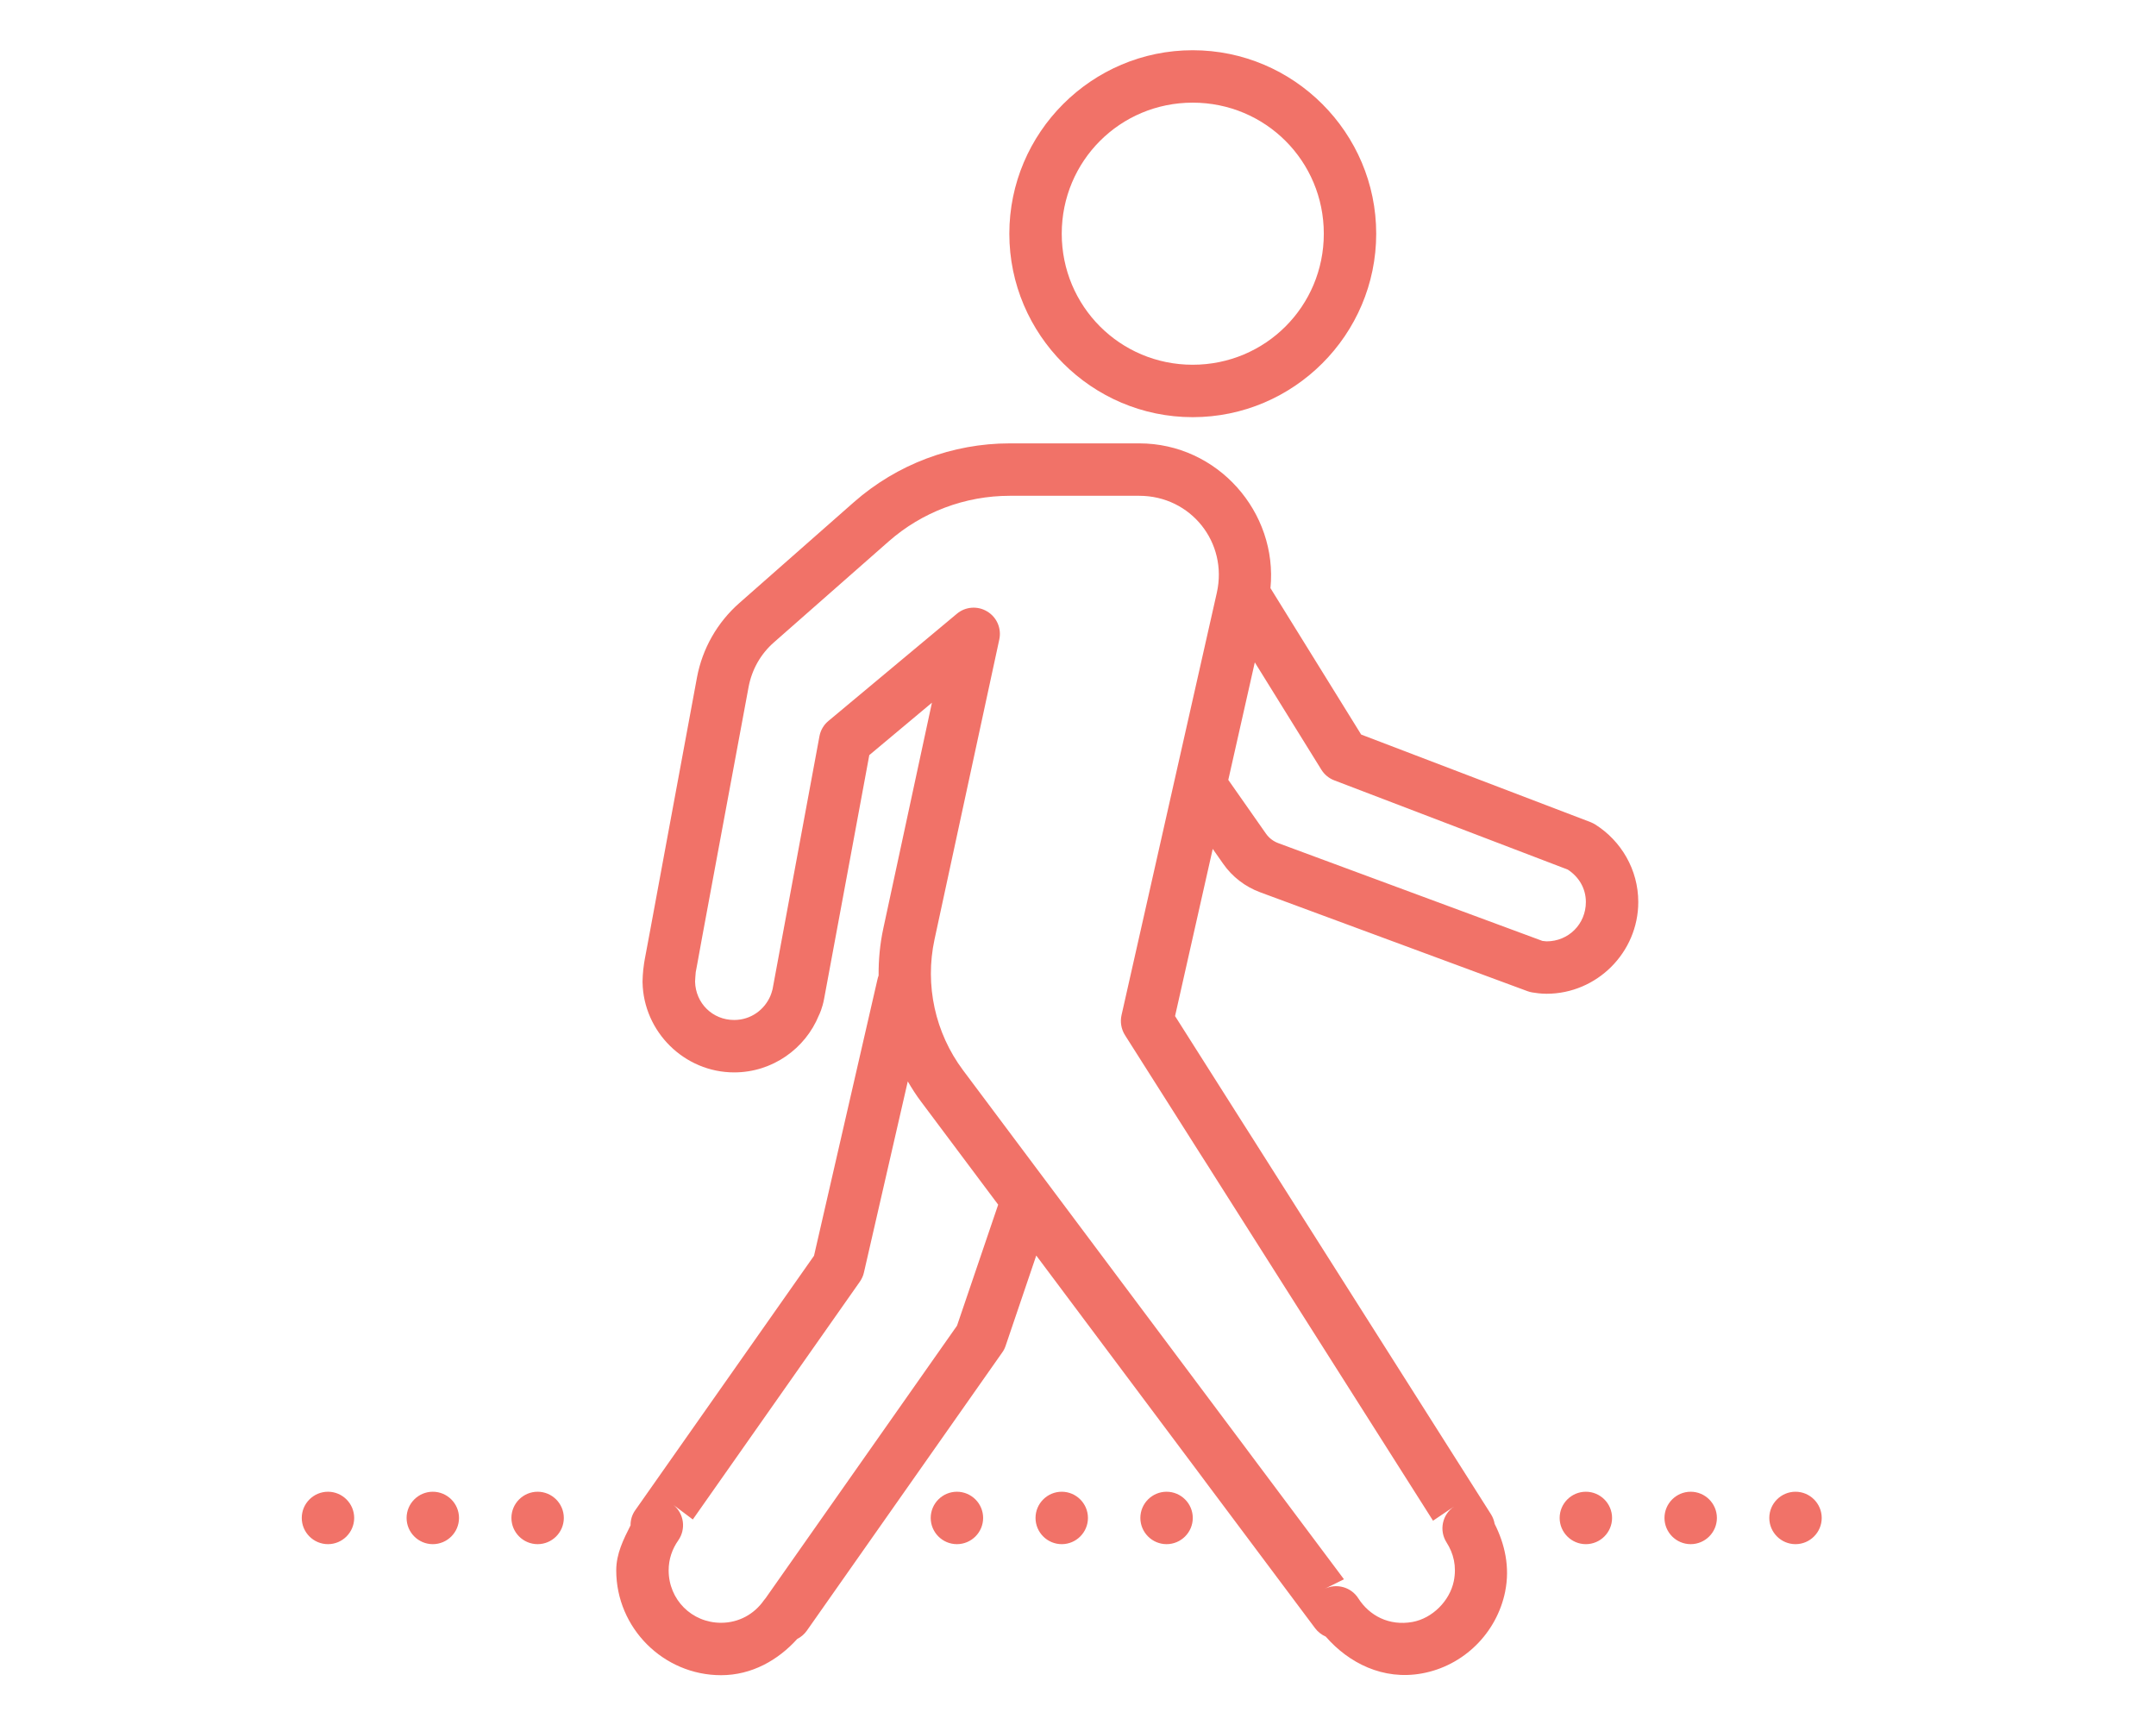 <svg xmlns="http://www.w3.org/2000/svg" xmlns:xlink="http://www.w3.org/1999/xlink" width="945" zoomAndPan="magnify" viewBox="0 0 708.75 567" height="756" preserveAspectRatio="xMidYMid meet" version="1.0"><defs><clipPath id="b387128906"><path d="M 99 16.512 L 599 16.512 L 599 551 L 99 551 Z M 99 16.512 " clip-rule="nonzero"/></clipPath></defs><g clip-path="url(#b387128906)"><path fill="#f17268" d="M 392.07 16.512 C 358.891 16.512 331.801 43.602 331.801 76.816 C 331.801 109.996 358.891 137.121 392.07 137.121 C 425.32 137.121 452.406 109.996 452.406 76.816 C 452.406 43.637 425.32 16.512 392.07 16.512 Z M 392.07 33.742 C 415.996 33.742 435.18 52.926 435.18 76.816 C 435.18 100.676 415.996 119.891 392.07 119.891 C 368.211 119.891 349.031 100.676 349.031 76.816 C 349.031 52.926 368.211 33.742 392.07 33.742 Z M 331.934 145.734 C 313.09 145.734 294.887 152.602 280.75 165.016 L 243.062 198.199 C 235.828 204.559 230.914 213.141 229.129 222.629 C 226.641 236.191 222.332 259.277 218.664 279.129 C 216.812 289.09 215.129 298.211 213.887 304.973 C 213.246 308.34 212.742 311.098 212.371 313.086 C 212 315.07 211.867 315.711 211.73 316.652 C 211.262 319.613 211.227 322.473 211.227 322.473 C 211.227 322.609 211.227 322.742 211.227 322.875 C 211.531 339.164 224.992 352.492 241.344 352.492 C 253.898 352.492 264.734 344.715 269.207 333.711 C 269.309 333.543 270.352 331.391 270.926 328.227 C 270.957 327.957 274.93 306.523 278.766 285.996 C 282.266 266.98 285.262 250.895 285.766 248.203 L 306.359 230.973 L 290.375 305.176 C 289.266 310.293 288.793 315.473 288.828 320.621 L 288.828 320.656 C 288.66 321.094 288.523 321.566 288.426 322.035 L 267.594 412.762 L 208.84 496.383 C 207.793 497.832 207.258 499.582 207.289 501.363 C 204.969 505.977 202.578 510.652 202.578 516.172 C 202.578 535.117 218.094 550.629 237.039 550.629 C 247.133 550.629 255.781 545.684 262.074 538.719 C 263.352 538.078 264.43 537.137 265.238 535.992 L 329.41 444.629 C 329.918 443.957 330.285 443.215 330.555 442.441 L 340.652 412.691 L 432.316 535.184 C 433.227 536.395 434.438 537.34 435.816 537.945 C 443.422 546.66 454.664 552.348 467.383 550.059 C 481.18 547.57 492.051 536.766 494.809 523.105 C 494.809 523.105 494.809 523.07 494.809 523.07 C 496.426 515.027 494.641 507.422 491.344 500.895 C 491.141 499.75 490.738 498.672 490.133 497.73 L 386.281 333.98 L 398.668 279.027 L 402.066 283.875 C 405.059 288.184 409.336 291.48 414.281 293.297 L 502.078 325.77 C 502.582 325.973 503.156 326.109 503.691 326.207 C 504.871 326.375 506.418 326.645 508.402 326.645 C 524.961 326.645 538.555 313.051 538.555 296.492 C 538.555 285.793 532.867 276.336 524.422 271.02 C 523.953 270.719 523.445 270.48 522.906 270.246 L 447.461 241.441 L 417.645 193.316 C 420.102 168.383 400.281 145.734 374.504 145.734 Z M 331.934 162.965 L 374.504 162.965 C 391.465 162.965 403.715 178.309 400.012 194.832 L 368.684 333.68 C 368.18 335.898 368.582 338.254 369.793 340.207 L 471.086 499.852 L 478.016 495.172 C 474.113 497.797 473.004 503.016 475.527 506.984 C 477.848 510.617 478.891 514.859 477.914 519.703 C 476.57 526.266 470.816 531.953 464.32 533.133 C 456.613 534.512 450.152 531.047 446.52 525.359 C 444.164 521.656 439.352 520.312 435.414 522.262 L 441.809 519.098 L 316.59 351.785 C 307.402 339.5 303.973 323.82 307.203 308.812 L 328.504 210.18 C 329.277 206.578 327.695 202.875 324.531 200.992 C 321.402 199.074 317.363 199.375 314.57 201.73 L 272.34 236.965 C 270.789 238.242 269.746 240.027 269.379 242.012 C 269.379 242.012 265.609 262.336 261.805 282.863 C 258.004 303.395 254.266 323.516 253.965 325.164 C 253.898 325.57 253.426 326.914 253.426 326.914 C 253.359 326.98 253.324 327.082 253.324 327.184 C 251.375 331.895 246.832 335.262 241.344 335.262 C 234.211 335.262 228.66 329.742 228.492 322.641 C 228.523 322.172 228.625 320.117 228.727 319.379 C 228.758 319.379 228.758 319.379 228.727 319.379 C 228.66 319.914 228.961 318.199 229.332 316.215 C 229.668 314.227 230.172 311.469 230.812 308.07 C 232.059 301.34 233.738 292.219 235.59 282.293 C 239.258 262.438 243.566 239.355 246.09 225.793 C 247.168 220.07 250.062 214.957 254.402 211.152 L 292.125 177.973 C 303.129 168.281 317.297 162.965 331.934 162.965 Z M 412.496 217.715 L 434.371 252.984 C 435.348 254.562 436.828 255.809 438.578 256.48 L 515.371 285.828 C 518.938 288.148 521.328 291.918 521.328 296.492 C 521.328 303.73 515.641 309.418 508.402 309.418 C 508.168 309.418 507.598 309.316 507.059 309.281 L 420.238 277.145 C 418.59 276.539 417.176 275.461 416.164 274.016 L 403.781 256.348 Z M 298.418 355.453 C 299.766 357.738 301.18 359.996 302.793 362.113 L 328.133 395.969 L 314.605 435.746 L 251.676 525.324 C 251.645 525.359 251.645 525.359 251.645 525.359 C 251.441 525.594 251.273 525.797 251.105 526.031 C 247.977 530.508 242.926 533.402 237.039 533.402 C 227.414 533.402 219.809 525.797 219.809 516.172 C 219.809 512.469 220.984 509.137 222.973 506.312 C 225.562 502.609 224.891 497.527 221.391 494.668 L 227.75 499.445 L 282.668 421.273 C 283.309 420.332 283.781 419.324 284.016 418.211 Z M 107.816 490.328 C 103.07 490.328 99.199 494.195 99.199 498.941 C 99.199 503.688 103.07 507.559 107.816 507.559 C 112.562 507.559 116.43 503.688 116.43 498.941 C 116.43 494.195 112.562 490.328 107.816 490.328 Z M 142.273 490.328 C 137.531 490.328 133.66 494.195 133.66 498.941 C 133.66 503.688 137.531 507.559 142.273 507.559 C 147.02 507.559 150.891 503.688 150.891 498.941 C 150.891 494.195 147.02 490.328 142.273 490.328 Z M 176.734 490.328 C 171.988 490.328 168.121 494.195 168.121 498.941 C 168.121 503.688 171.988 507.559 176.734 507.559 C 181.48 507.559 185.348 503.688 185.348 498.941 C 185.348 494.195 181.48 490.328 176.734 490.328 Z M 314.57 490.328 C 309.828 490.328 305.957 494.195 305.957 498.941 C 305.957 503.688 309.828 507.559 314.57 507.559 C 319.316 507.559 323.188 503.688 323.188 498.941 C 323.188 494.195 319.316 490.328 314.57 490.328 Z M 349.031 490.328 C 344.285 490.328 340.414 494.195 340.414 498.941 C 340.414 503.688 344.285 507.559 349.031 507.559 C 353.773 507.559 357.645 503.688 357.645 498.941 C 357.645 494.195 353.773 490.328 349.031 490.328 Z M 383.488 490.328 C 378.746 490.328 374.875 494.195 374.875 498.941 C 374.875 503.688 378.746 507.559 383.488 507.559 C 388.234 507.559 392.105 503.688 392.105 498.941 C 392.105 494.195 388.234 490.328 383.488 490.328 Z M 521.328 490.328 C 516.582 490.328 512.711 494.195 512.711 498.941 C 512.711 503.688 516.582 507.559 521.328 507.559 C 526.07 507.559 529.941 503.688 529.941 498.941 C 529.941 494.195 526.07 490.328 521.328 490.328 Z M 555.785 490.328 C 551.039 490.328 547.172 494.195 547.172 498.941 C 547.172 503.688 551.039 507.559 555.785 507.559 C 560.531 507.559 564.402 503.688 564.402 498.941 C 564.402 494.195 560.531 490.328 555.785 490.328 Z M 590.246 490.328 C 585.5 490.328 581.629 494.195 581.629 498.941 C 581.629 503.688 585.5 507.559 590.246 507.559 C 594.988 507.559 598.859 503.688 598.859 498.941 C 598.859 494.195 594.988 490.328 590.246 490.328 Z M 590.246 490.328 " fill-opacity="1" fill-rule="nonzero"/></g></svg>